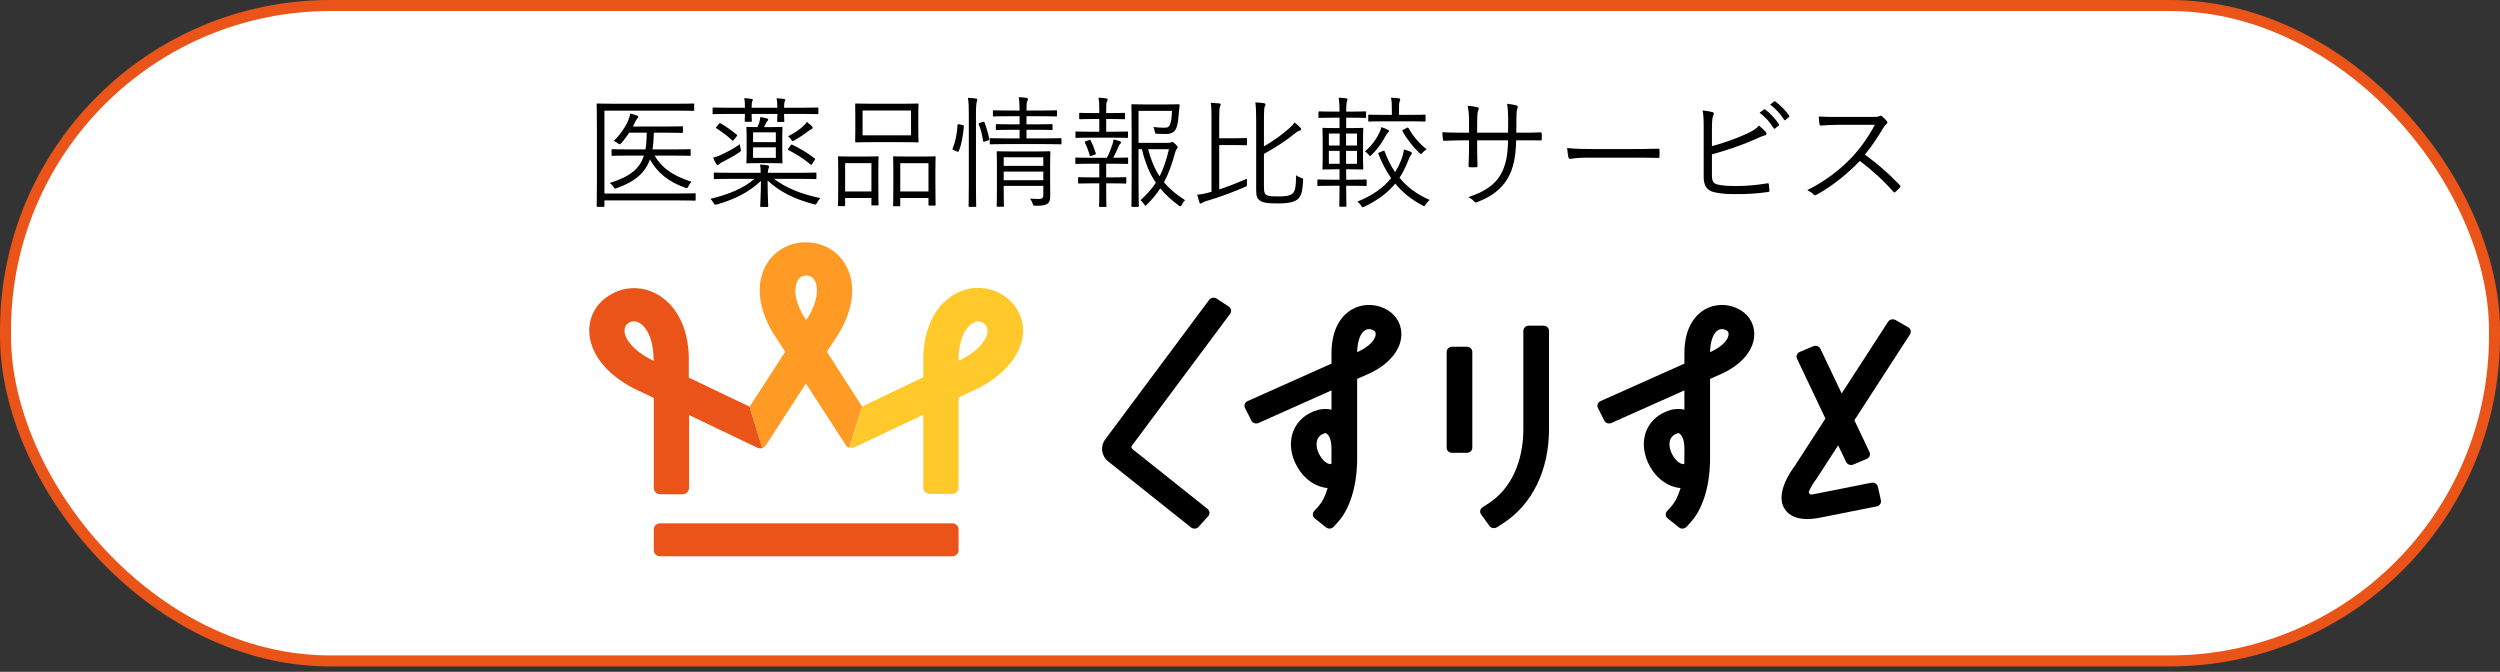 <svg width="227" height="61" viewBox="0 0 227 61" fill="none" xmlns="http://www.w3.org/2000/svg">
<rect x="0" y="0" width="227" height="61" fill="#333333" stroke="none"/>
<rect x="0.5" y="0.5" width="226" height="59.513" rx="29.5" fill="white"/>
<rect x="0.5" y="0.5" width="226" height="59.513" rx="29.5" stroke="#EA5419"/>
<path d="M63.164 17.637V18.132C63.164 18.209 63.153 18.22 63.076 18.22C63.01 18.22 62.636 18.198 61.536 18.198H54.881V18.693C54.881 18.77 54.87 18.781 54.782 18.781H54.265C54.188 18.781 54.177 18.77 54.177 18.693C54.177 18.638 54.199 18 54.199 16.449V11.719C54.199 10.179 54.177 9.541 54.177 9.486C54.177 9.409 54.188 9.398 54.265 9.398C54.32 9.398 54.716 9.42 55.794 9.42H61.437C62.526 9.42 62.878 9.398 62.944 9.398C63.021 9.398 63.032 9.409 63.032 9.486V9.981C63.032 10.058 63.021 10.069 62.944 10.069C62.878 10.069 62.526 10.047 61.437 10.047H54.881V17.571H61.536C62.636 17.571 63.01 17.549 63.076 17.549C63.153 17.549 63.164 17.56 63.164 17.637ZM61.074 14.128H59.435C60.051 15.184 61.041 15.954 62.79 16.504C62.669 16.625 62.581 16.757 62.504 16.922C62.416 17.098 62.416 17.109 62.218 17.043C60.667 16.504 59.644 15.624 59.017 14.48C58.599 15.635 57.73 16.471 56.014 17.076C55.816 17.153 55.805 17.142 55.706 16.977C55.607 16.812 55.497 16.713 55.365 16.614C57.224 16.042 58.093 15.305 58.467 14.128H57.158C56.058 14.128 55.673 14.15 55.618 14.15C55.541 14.15 55.53 14.139 55.53 14.062V13.633C55.53 13.556 55.541 13.545 55.618 13.545C55.673 13.545 56.058 13.567 57.158 13.567H58.61C58.687 13.127 58.72 12.621 58.72 12.049H57.136C56.927 12.357 56.696 12.676 56.421 12.984C56.344 13.061 56.311 13.105 56.256 13.105C56.223 13.105 56.179 13.072 56.091 13.006C55.97 12.907 55.871 12.852 55.728 12.797C56.355 12.181 56.751 11.576 57.004 11.037C57.125 10.74 57.202 10.498 57.224 10.311C57.466 10.366 57.653 10.421 57.851 10.498C57.906 10.52 57.961 10.553 57.961 10.619C57.961 10.674 57.917 10.718 57.862 10.762C57.807 10.806 57.752 10.905 57.653 11.125L57.466 11.488H60.535C61.536 11.488 61.866 11.466 61.921 11.466C61.998 11.466 62.009 11.477 62.009 11.554V11.972C62.009 12.06 61.998 12.071 61.921 12.071C61.866 12.071 61.536 12.049 60.535 12.049H59.369C59.358 12.599 59.325 13.105 59.248 13.567H61.074C62.196 13.567 62.57 13.545 62.625 13.545C62.702 13.545 62.713 13.556 62.713 13.633V14.062C62.713 14.139 62.702 14.15 62.625 14.15C62.57 14.15 62.196 14.128 61.074 14.128ZM72.569 16.24H70.281C71.359 17.054 72.646 17.593 74.483 17.989C74.373 18.11 74.274 18.253 74.197 18.396C74.087 18.594 74.076 18.594 73.867 18.539C72.085 18.044 70.875 17.461 69.698 16.394C69.709 17.912 69.753 18.517 69.753 18.704C69.753 18.781 69.742 18.792 69.665 18.792H69.115C69.038 18.792 69.027 18.781 69.027 18.704C69.027 18.517 69.082 17.945 69.093 16.427C67.971 17.483 66.695 18.099 65.111 18.561C64.902 18.616 64.88 18.605 64.781 18.418C64.704 18.275 64.616 18.165 64.506 18.055C66.178 17.648 67.498 17.109 68.51 16.24H66.376C65.32 16.24 64.968 16.262 64.902 16.262C64.825 16.262 64.814 16.251 64.814 16.174V15.756C64.814 15.679 64.825 15.668 64.902 15.668C64.968 15.668 65.32 15.69 66.376 15.69H69.071C69.071 15.382 69.049 15.195 69.016 14.942C69.28 14.953 69.5 14.975 69.698 15.008C69.786 15.03 69.83 15.074 69.83 15.118C69.83 15.195 69.797 15.25 69.775 15.316C69.742 15.393 69.72 15.492 69.72 15.69H72.569C73.625 15.69 73.977 15.668 74.043 15.668C74.12 15.668 74.131 15.679 74.131 15.756V16.174C74.131 16.251 74.12 16.262 74.043 16.262C73.977 16.262 73.625 16.24 72.569 16.24ZM71.029 12.577V13.787C71.029 14.447 71.051 14.689 71.051 14.744C71.051 14.821 71.04 14.832 70.963 14.832C70.897 14.832 70.666 14.81 69.94 14.81H68.895C68.147 14.81 67.927 14.832 67.861 14.832C67.784 14.832 67.773 14.821 67.773 14.744C67.773 14.689 67.795 14.447 67.795 13.787V12.577C67.795 11.906 67.773 11.675 67.773 11.609C67.773 11.532 67.784 11.521 67.861 11.521C67.916 11.521 68.136 11.543 68.774 11.543C68.84 11.411 68.884 11.29 68.939 11.125C68.983 10.982 69.016 10.839 69.038 10.63C69.269 10.663 69.445 10.696 69.621 10.751C69.709 10.773 69.753 10.806 69.753 10.861C69.753 10.916 69.72 10.96 69.676 10.993C69.621 11.037 69.577 11.125 69.533 11.224C69.489 11.334 69.434 11.433 69.379 11.543H69.94C70.666 11.543 70.897 11.521 70.963 11.521C71.04 11.521 71.051 11.532 71.051 11.609C71.051 11.664 71.029 11.906 71.029 12.577ZM70.446 14.337V13.38H68.378V14.337H70.446ZM70.446 12.907V12.016H68.378V12.907H70.446ZM74.307 9.849V10.278C74.307 10.355 74.296 10.366 74.219 10.366C74.164 10.366 73.79 10.344 72.701 10.344H71.194C71.194 10.762 71.216 10.927 71.216 10.982C71.216 11.059 71.205 11.07 71.128 11.07H70.655C70.578 11.07 70.567 11.059 70.567 10.982C70.567 10.927 70.578 10.762 70.589 10.344H68.246C68.246 10.751 68.268 10.927 68.268 10.971C68.268 11.048 68.257 11.059 68.18 11.059H67.707C67.63 11.059 67.619 11.048 67.619 10.971C67.619 10.916 67.63 10.751 67.641 10.344H66.277C65.21 10.344 64.858 10.366 64.792 10.366C64.715 10.366 64.704 10.355 64.704 10.278V9.849C64.704 9.772 64.715 9.761 64.792 9.761C64.858 9.761 65.21 9.783 66.277 9.783H67.641C67.641 9.442 67.63 9.145 67.575 8.914C67.806 8.925 68.07 8.947 68.235 8.98C68.312 8.991 68.356 9.013 68.356 9.068C68.356 9.112 68.334 9.145 68.301 9.211C68.268 9.288 68.246 9.442 68.246 9.783H70.589C70.578 9.464 70.567 9.178 70.512 8.925C70.765 8.936 71.007 8.958 71.183 8.98C71.249 8.991 71.304 9.024 71.304 9.079C71.304 9.123 71.282 9.156 71.249 9.222C71.216 9.299 71.194 9.453 71.194 9.783H72.701C73.79 9.783 74.164 9.761 74.219 9.761C74.296 9.761 74.307 9.772 74.307 9.849ZM67.245 13.49C67.3 13.71 67.3 13.71 67.124 13.831C66.684 14.139 66.211 14.392 65.683 14.667C65.452 14.777 65.32 14.865 65.287 14.909C65.243 14.964 65.199 14.997 65.155 14.997C65.122 14.997 65.078 14.964 65.034 14.898C64.935 14.722 64.836 14.524 64.748 14.315C64.99 14.26 65.188 14.194 65.397 14.095C66.024 13.798 66.64 13.49 67.179 13.094C67.19 13.226 67.223 13.369 67.245 13.49ZM73.966 14.546L73.757 14.865C73.691 14.975 73.669 14.986 73.603 14.931C72.899 14.359 72.272 13.974 71.601 13.633C71.524 13.6 71.524 13.567 71.59 13.479L71.777 13.215C71.843 13.116 71.865 13.105 71.931 13.138C72.657 13.479 73.306 13.875 73.966 14.381C74.032 14.425 74.032 14.447 73.966 14.546ZM73.79 11.609C73.79 11.664 73.746 11.697 73.669 11.73C73.581 11.763 73.515 11.818 73.427 11.884C73.02 12.192 72.624 12.467 72.129 12.742C72.063 12.775 72.019 12.808 71.975 12.808C71.931 12.808 71.887 12.764 71.821 12.654C71.733 12.522 71.645 12.445 71.557 12.379C72.173 12.06 72.646 11.73 72.987 11.4C73.141 11.246 73.207 11.169 73.262 11.07C73.438 11.202 73.592 11.334 73.724 11.466C73.779 11.521 73.79 11.565 73.79 11.609ZM65.067 11.51L65.287 11.235C65.342 11.169 65.364 11.169 65.452 11.213C65.914 11.477 66.409 11.829 66.893 12.225C66.948 12.28 66.959 12.302 66.882 12.39L66.64 12.687C66.563 12.786 66.541 12.797 66.475 12.742C66.013 12.313 65.54 11.961 65.067 11.664C64.99 11.62 64.99 11.598 65.067 11.51ZM83.382 10.487V11.84C83.382 12.533 83.404 12.775 83.404 12.841C83.404 12.918 83.393 12.929 83.316 12.929C83.261 12.929 82.898 12.907 81.842 12.907H79.202C78.157 12.907 77.794 12.929 77.728 12.929C77.651 12.929 77.651 12.918 77.651 12.841C77.651 12.775 77.662 12.533 77.662 11.84V10.487C77.662 9.805 77.651 9.552 77.651 9.486C77.651 9.409 77.651 9.398 77.728 9.398C77.794 9.398 78.157 9.42 79.202 9.42H81.842C82.898 9.42 83.261 9.398 83.316 9.398C83.393 9.398 83.404 9.409 83.404 9.486C83.404 9.552 83.382 9.805 83.382 10.487ZM82.722 12.291V10.036H78.322V12.291H82.722ZM84.933 15.481V16.592C84.933 18.253 84.955 18.517 84.955 18.572C84.955 18.66 84.944 18.671 84.867 18.671H84.394C84.317 18.671 84.306 18.66 84.306 18.572V17.978H81.743V18.638C81.743 18.715 81.732 18.726 81.655 18.726H81.182C81.105 18.726 81.094 18.715 81.094 18.638C81.094 18.572 81.116 18.308 81.116 16.614V15.635C81.116 14.623 81.094 14.348 81.094 14.293C81.094 14.205 81.105 14.194 81.182 14.194C81.248 14.194 81.523 14.216 82.359 14.216H83.69C84.537 14.216 84.801 14.194 84.867 14.194C84.944 14.194 84.955 14.205 84.955 14.293C84.955 14.348 84.933 14.623 84.933 15.481ZM84.306 17.384V14.821H81.743V17.384H84.306ZM79.752 15.47V16.57C79.752 18.22 79.774 18.495 79.774 18.561C79.774 18.638 79.763 18.649 79.686 18.649H79.213C79.136 18.649 79.125 18.638 79.125 18.561V17.978H76.738V18.627C76.738 18.704 76.727 18.715 76.65 18.715H76.177C76.1 18.715 76.089 18.704 76.089 18.627C76.089 18.572 76.111 18.297 76.111 16.614V15.624C76.111 14.612 76.089 14.337 76.089 14.282C76.089 14.205 76.1 14.194 76.177 14.194C76.243 14.194 76.507 14.216 77.31 14.216H78.553C79.367 14.216 79.631 14.194 79.686 14.194C79.763 14.194 79.774 14.205 79.774 14.282C79.774 14.337 79.752 14.612 79.752 15.47ZM79.125 17.384V14.81H76.738V17.384H79.125ZM92.105 13.754H93.997C94.921 13.754 95.229 13.732 95.284 13.732C95.361 13.732 95.372 13.743 95.372 13.82C95.372 13.886 95.35 14.26 95.35 15.107V16.284C95.35 16.867 95.361 17.439 95.361 17.758C95.361 18.099 95.317 18.341 95.13 18.484C94.932 18.627 94.668 18.693 94.041 18.682C93.832 18.682 93.821 18.682 93.755 18.462C93.711 18.33 93.645 18.187 93.524 18.033C93.777 18.055 94.019 18.066 94.272 18.066C94.69 18.066 94.734 17.945 94.734 17.659V16.878H91.137V17.296C91.137 18.297 91.159 18.638 91.159 18.693C91.159 18.759 91.148 18.77 91.071 18.77H90.587C90.51 18.77 90.499 18.759 90.499 18.693C90.499 18.627 90.521 18.341 90.521 17.318V15.052C90.521 14.205 90.499 13.886 90.499 13.82C90.499 13.743 90.51 13.732 90.587 13.732C90.642 13.732 90.961 13.754 92.105 13.754ZM94.734 16.361V15.58H91.137V16.361H94.734ZM94.734 15.063V14.282H91.137V15.063H94.734ZM96.384 12.632V13.028C96.384 13.105 96.373 13.105 96.307 13.105C96.252 13.105 95.889 13.083 94.811 13.083H91.456C90.378 13.083 90.015 13.105 89.96 13.105C89.883 13.105 89.872 13.105 89.872 13.028V12.632C89.872 12.555 89.883 12.544 89.96 12.544C90.015 12.544 90.378 12.566 91.456 12.566H92.578V11.785H91.83C90.884 11.785 90.576 11.807 90.51 11.807C90.433 11.807 90.422 11.796 90.422 11.719V11.356C90.422 11.279 90.433 11.268 90.51 11.268C90.576 11.268 90.884 11.29 91.83 11.29H92.578V10.553H91.654C90.642 10.553 90.301 10.575 90.246 10.575C90.169 10.575 90.158 10.564 90.158 10.487V10.102C90.158 10.025 90.169 10.014 90.246 10.014C90.301 10.014 90.642 10.036 91.654 10.036H92.578C92.578 9.486 92.556 9.156 92.501 8.826C92.776 8.837 92.996 8.848 93.205 8.881C93.282 8.892 93.337 8.936 93.337 8.98C93.337 9.046 93.315 9.101 93.271 9.2C93.216 9.332 93.205 9.519 93.205 10.036H94.47C95.482 10.036 95.823 10.014 95.889 10.014C95.966 10.014 95.977 10.025 95.977 10.102V10.487C95.977 10.564 95.966 10.575 95.889 10.575C95.823 10.575 95.482 10.553 94.47 10.553H93.205V11.29H94.162C95.119 11.29 95.416 11.268 95.471 11.268C95.559 11.268 95.57 11.279 95.57 11.356V11.719C95.57 11.796 95.559 11.807 95.471 11.807C95.416 11.807 95.119 11.785 94.162 11.785H93.205V12.566H94.811C95.889 12.566 96.252 12.544 96.307 12.544C96.373 12.544 96.384 12.555 96.384 12.632ZM87.969 16.768V10.388C87.969 9.607 87.958 9.31 87.881 8.881C88.167 8.892 88.398 8.914 88.607 8.947C88.684 8.958 88.739 8.98 88.739 9.035C88.739 9.09 88.717 9.145 88.695 9.233C88.651 9.365 88.618 9.64 88.618 10.366V16.757C88.618 18.066 88.64 18.638 88.64 18.693C88.64 18.77 88.629 18.781 88.552 18.781H88.035C87.958 18.781 87.947 18.77 87.947 18.693C87.947 18.638 87.969 18.066 87.969 16.768ZM87.111 11.29L87.397 11.356C87.518 11.389 87.529 11.4 87.518 11.477C87.452 12.291 87.32 13.072 87.056 13.732C87.023 13.809 87.001 13.798 86.891 13.754L86.627 13.644C86.473 13.578 86.462 13.589 86.506 13.468C86.759 12.852 86.891 12.181 86.946 11.334C86.946 11.257 86.968 11.257 87.111 11.29ZM88.992 11.147L89.245 11.07C89.333 11.048 89.366 11.048 89.388 11.103C89.575 11.587 89.729 12.137 89.828 12.61C89.839 12.687 89.839 12.709 89.718 12.753L89.454 12.841C89.311 12.885 89.278 12.885 89.267 12.808C89.19 12.258 89.058 11.763 88.871 11.29C88.838 11.202 88.86 11.191 88.992 11.147ZM103.38 12.973H106.053C106.196 12.973 106.262 12.951 106.306 12.929C106.361 12.907 106.394 12.896 106.438 12.896C106.504 12.896 106.559 12.929 106.735 13.094C106.9 13.259 106.933 13.314 106.933 13.38C106.933 13.435 106.911 13.479 106.867 13.512C106.79 13.578 106.757 13.655 106.68 13.93C106.405 14.942 106.108 15.778 105.69 16.548C106.196 17.164 106.823 17.67 107.604 18.176C107.483 18.297 107.395 18.418 107.307 18.594C107.252 18.693 107.219 18.737 107.175 18.737C107.153 18.737 107.109 18.715 107.043 18.671C106.394 18.187 105.833 17.681 105.349 17.109C105.019 17.615 104.634 18.088 104.15 18.561C104.073 18.638 104.04 18.671 104.007 18.671C103.963 18.671 103.93 18.627 103.875 18.528C103.765 18.363 103.666 18.264 103.556 18.176C104.139 17.659 104.59 17.142 104.953 16.592C104.403 15.789 103.985 14.821 103.688 13.545H103.38V16.449C103.38 17.956 103.402 18.638 103.402 18.693C103.402 18.77 103.391 18.781 103.325 18.781H102.83C102.742 18.781 102.731 18.77 102.731 18.693C102.731 18.638 102.753 18.011 102.753 16.504V11.785C102.753 10.267 102.731 9.618 102.731 9.552C102.731 9.475 102.742 9.464 102.83 9.464C102.885 9.464 103.27 9.486 104.161 9.486H105.756C106.647 9.486 106.933 9.464 106.999 9.464C107.076 9.464 107.109 9.486 107.109 9.563C107.087 9.75 107.065 9.948 107.054 10.135C106.999 10.762 106.955 11.202 106.845 11.532C106.691 12.005 106.383 12.17 105.811 12.17C105.569 12.17 105.349 12.159 105.085 12.148C104.898 12.137 104.887 12.137 104.854 11.95C104.821 11.763 104.777 11.631 104.733 11.532C105.107 11.576 105.393 11.598 105.734 11.598C106.075 11.598 106.196 11.499 106.295 11.136C106.372 10.861 106.405 10.476 106.416 10.069H103.38V12.973ZM106.141 13.545H104.249C104.513 14.546 104.843 15.338 105.294 16.009C105.657 15.305 105.91 14.513 106.141 13.545ZM102.434 14.392V14.799C102.434 14.876 102.423 14.887 102.346 14.887C102.291 14.887 101.972 14.865 101.004 14.865H100.443V16.108H100.938C101.84 16.108 102.115 16.086 102.181 16.086C102.258 16.086 102.269 16.097 102.269 16.174V16.581C102.269 16.658 102.258 16.669 102.181 16.669C102.115 16.669 101.84 16.647 100.938 16.647H100.443V17.549C100.443 18.33 100.465 18.66 100.465 18.715C100.465 18.792 100.454 18.792 100.377 18.792H99.882C99.805 18.792 99.794 18.792 99.794 18.715C99.794 18.649 99.816 18.33 99.816 17.549V16.647H99.233C98.331 16.647 98.034 16.669 97.979 16.669C97.902 16.669 97.891 16.658 97.891 16.581V16.174C97.891 16.097 97.902 16.086 97.979 16.086C98.034 16.086 98.331 16.108 99.233 16.108H99.816V14.865H99.057C98.089 14.865 97.77 14.887 97.715 14.887C97.649 14.887 97.638 14.876 97.638 14.799V14.392C97.638 14.315 97.649 14.304 97.715 14.304C97.77 14.304 98.089 14.326 99.057 14.326H100.509C100.707 13.952 100.861 13.545 101.004 13.127C101.048 12.984 101.081 12.841 101.114 12.665C101.301 12.698 101.521 12.764 101.686 12.83C101.763 12.863 101.796 12.896 101.796 12.94C101.796 12.984 101.763 13.017 101.719 13.05C101.664 13.094 101.609 13.193 101.576 13.281C101.411 13.655 101.268 13.963 101.081 14.326C101.983 14.326 102.291 14.304 102.346 14.304C102.423 14.304 102.434 14.315 102.434 14.392ZM102.423 12.027V12.434C102.423 12.511 102.412 12.522 102.335 12.522C102.269 12.522 101.961 12.5 100.993 12.5H99.068C98.1 12.5 97.781 12.522 97.726 12.522C97.66 12.522 97.649 12.511 97.649 12.434V12.027C97.649 11.95 97.66 11.939 97.726 11.939C97.781 11.939 98.1 11.961 99.068 11.961H99.816V10.806H99.31C98.419 10.806 98.144 10.828 98.078 10.828C98.001 10.828 97.99 10.817 97.99 10.74V10.322C97.99 10.256 98.001 10.245 98.078 10.245C98.144 10.245 98.419 10.267 99.31 10.267H99.816V9.97C99.816 9.508 99.805 9.189 99.739 8.87C100.003 8.881 100.245 8.903 100.432 8.936C100.52 8.947 100.575 8.98 100.575 9.024C100.575 9.101 100.542 9.145 100.509 9.222C100.454 9.321 100.443 9.475 100.443 9.86V10.267H100.839C101.73 10.267 102.005 10.245 102.06 10.245C102.137 10.245 102.148 10.256 102.148 10.322V10.74C102.148 10.817 102.137 10.828 102.06 10.828C102.005 10.828 101.73 10.806 100.839 10.806H100.443V11.961H100.993C101.961 11.961 102.269 11.939 102.335 11.939C102.412 11.939 102.423 11.95 102.423 12.027ZM98.595 12.819L98.881 12.72C98.969 12.687 98.991 12.687 99.035 12.764C99.222 13.127 99.365 13.49 99.497 13.908C99.519 13.985 99.508 14.007 99.387 14.051L99.134 14.139C99.002 14.183 98.969 14.183 98.947 14.106C98.826 13.677 98.683 13.314 98.518 12.951C98.474 12.863 98.496 12.852 98.595 12.819ZM114.765 13.974V16.823C114.765 17.406 114.798 17.549 114.952 17.681C115.095 17.791 115.359 17.835 116.107 17.835C116.789 17.835 117.119 17.769 117.35 17.582C117.603 17.384 117.669 16.977 117.691 15.91C117.812 16.009 117.977 16.086 118.153 16.152C118.329 16.218 118.329 16.218 118.318 16.427C118.263 17.593 118.087 17.879 117.79 18.121C117.471 18.374 116.844 18.473 116.085 18.473C115.007 18.473 114.655 18.407 114.369 18.187C114.182 18.033 114.061 17.868 114.061 17.307V11.059C114.061 10.245 114.039 9.651 113.984 9.299C114.248 9.31 114.523 9.332 114.732 9.365C114.831 9.376 114.908 9.42 114.908 9.497C114.908 9.574 114.853 9.629 114.831 9.684C114.798 9.772 114.765 10.069 114.765 11.037V13.292C115.579 12.83 116.503 12.148 117.009 11.697C117.24 11.499 117.427 11.301 117.537 11.114C117.746 11.268 117.9 11.411 118.065 11.587C118.142 11.664 118.142 11.708 118.142 11.752C118.142 11.807 118.076 11.851 117.988 11.873C117.845 11.906 117.724 11.994 117.383 12.269C116.734 12.797 115.788 13.413 114.765 13.974ZM110.706 13.171V17.197C111.454 16.955 112.224 16.658 113.236 16.229C113.225 16.372 113.214 16.493 113.225 16.658C113.236 16.9 113.236 16.9 113.049 16.977C111.828 17.494 110.904 17.846 109.573 18.242C109.331 18.319 109.221 18.363 109.155 18.418C109.1 18.462 109.067 18.484 109.023 18.484C108.968 18.484 108.935 18.451 108.902 18.374C108.836 18.176 108.759 17.901 108.704 17.681C108.99 17.659 109.298 17.604 109.584 17.527L110.002 17.417V10.85C110.002 10.102 110.002 9.684 109.936 9.332C110.2 9.343 110.486 9.365 110.695 9.387C110.783 9.398 110.838 9.442 110.838 9.486C110.838 9.574 110.805 9.618 110.772 9.695C110.717 9.816 110.706 10.102 110.706 10.828V12.555H111.927C112.818 12.555 113.071 12.533 113.137 12.533C113.214 12.533 113.225 12.544 113.225 12.61V13.105C113.225 13.182 113.214 13.193 113.137 13.193C113.071 13.193 112.818 13.171 111.927 13.171H110.706ZM124.093 16.383V16.801C124.093 16.878 124.082 16.889 124.005 16.889C123.95 16.889 123.642 16.867 122.674 16.867H122.234C122.234 18.077 122.256 18.627 122.256 18.682C122.256 18.759 122.245 18.77 122.168 18.77H121.695C121.618 18.77 121.607 18.759 121.607 18.682C121.607 18.627 121.629 18.077 121.629 16.867H121.035C120.078 16.867 119.759 16.889 119.704 16.889C119.627 16.889 119.616 16.878 119.616 16.801V16.383C119.616 16.306 119.627 16.295 119.704 16.295C119.759 16.295 120.078 16.317 121.035 16.317H121.629V15.371H121.343C120.507 15.371 120.221 15.393 120.166 15.393C120.089 15.393 120.078 15.382 120.078 15.305C120.078 15.239 120.1 14.986 120.1 14.271V12.731C120.1 12.016 120.078 11.752 120.078 11.697C120.078 11.62 120.089 11.609 120.166 11.609C120.221 11.609 120.507 11.631 121.343 11.631H121.629V10.685H121.123C120.177 10.685 119.858 10.707 119.803 10.707C119.726 10.707 119.715 10.696 119.715 10.619V10.201C119.715 10.124 119.726 10.113 119.803 10.113C119.858 10.113 120.177 10.135 121.123 10.135H121.629C121.629 9.519 121.607 9.222 121.552 8.87C121.816 8.881 122.014 8.892 122.223 8.925C122.311 8.936 122.355 8.969 122.355 9.024C122.355 9.068 122.322 9.134 122.3 9.2C122.267 9.31 122.234 9.541 122.234 10.135H122.619C123.587 10.135 123.884 10.113 123.95 10.113C124.027 10.113 124.038 10.124 124.038 10.201V10.619C124.038 10.696 124.027 10.707 123.95 10.707C123.884 10.707 123.587 10.685 122.619 10.685H122.234V11.631H122.52C123.356 11.631 123.642 11.609 123.697 11.609C123.774 11.609 123.785 11.62 123.785 11.697C123.785 11.752 123.763 12.016 123.763 12.731V14.271C123.763 14.986 123.785 15.25 123.785 15.305C123.785 15.382 123.774 15.393 123.697 15.393C123.642 15.393 123.356 15.371 122.52 15.371H122.234V16.317H122.674C123.642 16.317 123.95 16.295 124.005 16.295C124.082 16.295 124.093 16.306 124.093 16.383ZM123.213 14.876V13.699H122.223V14.876H123.213ZM121.64 14.876V13.699H120.661V14.876H121.64ZM123.213 13.215V12.126H122.223V13.215H123.213ZM121.64 13.215V12.126H120.661V13.215H121.64ZM125.248 13.842L125.567 13.71C125.677 13.666 125.699 13.677 125.721 13.743C125.963 14.392 126.271 15.041 126.678 15.635C126.887 15.294 127.063 14.942 127.217 14.546C127.36 14.194 127.448 13.875 127.47 13.567C127.701 13.633 127.899 13.699 128.075 13.776C128.152 13.809 128.196 13.853 128.196 13.908C128.196 13.974 128.152 14.029 128.097 14.095C128.031 14.172 127.965 14.348 127.866 14.579C127.635 15.162 127.382 15.679 127.074 16.141C127.734 16.944 128.614 17.637 129.813 18.154C129.67 18.275 129.56 18.396 129.461 18.55C129.395 18.671 129.362 18.715 129.307 18.715C129.274 18.715 129.23 18.693 129.153 18.649C128.108 18.099 127.316 17.428 126.689 16.669C125.996 17.516 125.105 18.176 123.917 18.748C123.829 18.792 123.774 18.814 123.741 18.814C123.686 18.814 123.653 18.77 123.587 18.671C123.499 18.528 123.389 18.407 123.246 18.308C124.632 17.747 125.611 17.054 126.315 16.174C125.842 15.503 125.479 14.777 125.16 13.985C125.127 13.908 125.138 13.886 125.248 13.842ZM129.439 10.498V10.949C129.439 11.026 129.428 11.037 129.351 11.037C129.285 11.037 128.955 11.015 127.943 11.015H125.732C124.72 11.015 124.39 11.037 124.324 11.037C124.247 11.037 124.236 11.026 124.236 10.949V10.498C124.236 10.421 124.247 10.41 124.324 10.41C124.39 10.41 124.72 10.432 125.732 10.432H126.381V10.036C126.381 9.475 126.37 9.178 126.304 8.87C126.579 8.881 126.788 8.892 127.008 8.925C127.096 8.936 127.14 8.98 127.14 9.013C127.14 9.101 127.118 9.145 127.085 9.222C127.03 9.343 127.03 9.53 127.03 10.036V10.432H127.943C128.955 10.432 129.285 10.41 129.351 10.41C129.428 10.41 129.439 10.421 129.439 10.498ZM126.117 11.906C126.117 11.961 126.084 11.994 126.018 12.049C125.952 12.104 125.897 12.192 125.82 12.324C125.534 12.863 125.193 13.413 124.566 14.04C124.489 14.117 124.445 14.161 124.401 14.161C124.357 14.161 124.324 14.106 124.247 14.018C124.159 13.908 124.06 13.82 123.939 13.754C124.654 13.127 125.017 12.544 125.303 11.939C125.347 11.84 125.391 11.686 125.424 11.543C125.644 11.609 125.875 11.708 125.996 11.774C126.084 11.818 126.117 11.851 126.117 11.906ZM127.426 11.774L127.745 11.609C127.822 11.565 127.855 11.565 127.888 11.631C128.273 12.302 128.801 12.973 129.538 13.556C129.417 13.633 129.274 13.743 129.175 13.853C129.098 13.941 129.065 13.985 129.021 13.985C128.988 13.985 128.944 13.952 128.867 13.875C128.273 13.314 127.723 12.588 127.349 11.928C127.305 11.851 127.316 11.829 127.426 11.774ZM137.678 12.049H138.074C138.69 12.049 139.251 12.049 139.856 12.016C139.977 12.016 139.988 12.049 139.988 12.148C139.999 12.291 139.999 12.467 139.988 12.621C139.988 12.731 139.966 12.764 139.845 12.753C139.284 12.731 138.701 12.742 138.085 12.742H137.667C137.634 14.238 137.425 15.305 136.886 16.218C136.347 17.164 135.379 17.879 134.18 18.33C134.015 18.396 133.982 18.418 133.883 18.319C133.707 18.121 133.553 18.011 133.311 17.901C134.774 17.439 135.731 16.779 136.259 15.855C136.71 15.052 136.908 14.161 136.93 12.742H134.125V13.281C134.125 13.897 134.136 14.48 134.158 15.063C134.158 15.162 134.125 15.184 134.026 15.184C133.872 15.195 133.641 15.195 133.476 15.184C133.377 15.184 133.344 15.162 133.344 15.052C133.366 14.491 133.388 13.93 133.388 13.303V12.742H132.827C132.244 12.742 131.606 12.764 131.133 12.786C131.034 12.797 131.034 12.753 131.012 12.632C130.99 12.478 130.979 12.247 130.968 12.005C131.54 12.038 132.123 12.049 132.827 12.049H133.388V11.147C133.388 10.652 133.377 10.113 133.267 9.607C133.63 9.629 133.96 9.684 134.158 9.739C134.323 9.783 134.279 9.904 134.213 10.047C134.147 10.179 134.125 10.641 134.125 11.147V12.049H136.93L136.941 11.07C136.941 10.333 136.919 9.838 136.842 9.42C137.117 9.453 137.48 9.508 137.667 9.563C137.832 9.607 137.843 9.706 137.777 9.86C137.722 10.003 137.689 10.19 137.689 11.037L137.678 12.049ZM148.139 14.315H144.08C143.123 14.315 142.661 14.425 142.595 14.425C142.496 14.425 142.441 14.381 142.408 14.271C142.364 14.084 142.32 13.732 142.298 13.435C142.969 13.523 143.816 13.534 144.729 13.534H148.106C148.865 13.534 149.679 13.523 150.515 13.501C150.647 13.49 150.68 13.512 150.68 13.633C150.691 13.798 150.691 14.029 150.68 14.205C150.68 14.326 150.647 14.348 150.515 14.337C149.69 14.315 148.876 14.315 148.139 14.315ZM155.443 11.807V13.27C156.521 12.984 157.731 12.555 158.644 12.126C159.216 11.851 159.458 11.697 159.711 11.4C159.964 11.609 160.217 11.84 160.349 12.005C160.437 12.126 160.404 12.269 160.261 12.291C160.063 12.335 159.777 12.456 159.249 12.698C158.171 13.182 156.697 13.677 155.443 14.018V15.91C155.443 16.493 155.597 16.68 156.015 16.768C156.477 16.867 157.005 16.889 157.665 16.889C158.457 16.889 159.469 16.823 160.459 16.647C160.58 16.625 160.602 16.658 160.613 16.757C160.635 16.933 160.657 17.142 160.668 17.285C160.668 17.406 160.624 17.428 160.492 17.439C159.414 17.593 158.633 17.626 157.511 17.626C156.686 17.626 156.103 17.571 155.564 17.428C154.97 17.263 154.695 16.845 154.695 16.064V11.972C154.695 10.993 154.695 10.498 154.596 10.025C154.948 10.069 155.267 10.113 155.498 10.179C155.663 10.223 155.619 10.366 155.564 10.487C155.465 10.696 155.443 11.07 155.443 11.807ZM159.766 10.234L160.162 9.948C160.217 9.915 160.239 9.915 160.283 9.948C160.723 10.256 161.207 10.795 161.526 11.279C161.559 11.323 161.548 11.367 161.504 11.4L161.185 11.664C161.13 11.708 161.075 11.697 161.042 11.642C160.723 11.103 160.261 10.586 159.766 10.234ZM160.734 9.497L161.086 9.222C161.13 9.189 161.163 9.178 161.207 9.211C161.647 9.552 162.142 10.036 162.461 10.498C162.494 10.553 162.483 10.586 162.428 10.63L162.131 10.894C162.087 10.938 162.043 10.938 161.999 10.872C161.724 10.421 161.251 9.882 160.734 9.497ZM166.85 10.619H170.04C170.414 10.619 170.535 10.608 170.667 10.531C170.733 10.487 170.81 10.509 170.887 10.564C171.041 10.685 171.206 10.85 171.338 11.015C171.404 11.103 171.382 11.18 171.283 11.268C171.173 11.356 171.074 11.488 170.964 11.675C170.48 12.5 169.919 13.314 169.336 14.04C170.469 14.865 171.492 15.745 172.493 16.801C172.592 16.889 172.592 16.922 172.504 17.032C172.383 17.175 172.24 17.307 172.108 17.428C172.031 17.494 171.987 17.494 171.91 17.406C170.986 16.35 169.941 15.415 168.874 14.612C167.62 15.91 166.3 16.933 164.947 17.681C164.826 17.747 164.76 17.758 164.672 17.659C164.529 17.494 164.331 17.384 164.1 17.263C165.761 16.438 167.059 15.426 168.148 14.282C168.863 13.523 169.589 12.544 170.238 11.334H166.927C166.311 11.334 165.838 11.367 165.343 11.4C165.244 11.4 165.233 11.367 165.211 11.279C165.178 11.125 165.145 10.795 165.145 10.575C165.684 10.619 166.168 10.619 166.85 10.619Z" fill="black"/>
<path d="M125.68 27.99C124.713 27.546 123.606 27.593 122.722 28.115C122.041 28.517 120.899 29.565 120.899 32.079V33.016L113.283 36.419C113.163 36.473 113.073 36.567 113.028 36.685C112.984 36.803 112.99 36.93 113.047 37.043L113.62 38.182C113.677 38.295 113.778 38.38 113.902 38.422C114.028 38.465 114.162 38.458 114.282 38.404L120.899 35.447V37.195C120.481 37.103 120.047 37.11 119.629 37.231C118.617 37.524 117.852 38.171 117.473 39.051C117.033 40.076 117.157 41.308 117.814 42.433C118.455 43.532 119.462 44.22 120.549 44.32C120.332 45.051 120.042 45.607 119.752 45.93L119.321 46.411C119.235 46.507 119.194 46.627 119.205 46.752C119.216 46.877 119.278 46.99 119.379 47.071L120.401 47.885C120.491 47.957 120.603 47.996 120.72 47.996C120.734 47.996 120.748 47.995 120.762 47.994C120.895 47.983 121.015 47.925 121.1 47.83L121.532 47.348C122.53 46.236 123.166 44.234 123.224 42.066C123.224 42.045 123.226 42.023 123.226 42.001V41.909C123.227 41.855 123.229 41.802 123.229 41.748V34.406L124.459 33.856C124.474 33.85 124.488 33.843 124.5 33.837C126.24 32.98 127.267 31.656 127.246 30.293C127.231 29.294 126.646 28.432 125.681 27.99L125.68 27.99ZM124.915 30.325C124.921 30.702 124.537 31.336 123.442 31.88L123.23 31.975C123.248 30.994 123.523 30.233 123.957 29.978C124.064 29.915 124.18 29.883 124.303 29.883C124.45 29.883 124.579 29.928 124.66 29.965C124.834 30.045 124.912 30.156 124.915 30.325H124.915ZM120.896 41.925C120.895 41.961 120.895 41.998 120.894 42.033C120.889 42.11 120.873 42.134 120.869 42.134C120.704 42.174 120.245 42.041 119.856 41.375C119.544 40.839 119.46 40.278 119.633 39.876C119.746 39.612 119.975 39.429 120.314 39.331C120.316 39.33 120.324 39.328 120.337 39.328C120.364 39.328 120.409 39.337 120.47 39.379C120.541 39.429 120.899 39.728 120.899 40.718L120.896 41.925Z" fill="black"/>
<path d="M157.724 27.99C156.757 27.546 155.65 27.593 154.766 28.115C154.085 28.517 152.943 29.565 152.943 32.08V33.017L145.327 36.419C145.207 36.473 145.117 36.568 145.072 36.685C145.028 36.803 145.034 36.93 145.091 37.043L145.664 38.182C145.721 38.295 145.821 38.38 145.946 38.422C146.071 38.465 146.206 38.458 146.325 38.404L152.942 35.447V37.195C152.524 37.102 152.09 37.109 151.673 37.231C150.661 37.524 149.895 38.171 149.517 39.051C149.077 40.075 149.201 41.308 149.858 42.433C150.499 43.532 151.506 44.22 152.592 44.32C152.376 45.051 152.085 45.607 151.796 45.93L151.364 46.411C151.279 46.506 151.238 46.627 151.249 46.752C151.26 46.877 151.321 46.989 151.423 47.07L152.444 47.885C152.534 47.957 152.647 47.995 152.764 47.995C152.778 47.995 152.792 47.995 152.806 47.993C152.938 47.983 153.058 47.925 153.144 47.83L153.576 47.348C154.574 46.236 155.21 44.233 155.267 42.066C155.268 42.044 155.27 42.023 155.27 42.001V41.909C155.271 41.855 155.273 41.802 155.273 41.748V34.406L156.503 33.856C156.517 33.85 156.532 33.843 156.544 33.837C158.284 32.98 159.31 31.655 159.289 30.293C159.274 29.293 158.689 28.432 157.724 27.99V27.99ZM156.959 30.325C156.965 30.702 156.581 31.336 155.486 31.88L155.274 31.975C155.292 30.994 155.567 30.234 156.001 29.978C156.108 29.915 156.224 29.883 156.347 29.883C156.494 29.883 156.622 29.928 156.704 29.965C156.878 30.045 156.956 30.156 156.959 30.325H156.959ZM152.939 41.925C152.939 41.961 152.939 41.998 152.937 42.033C152.933 42.11 152.917 42.134 152.912 42.134C152.748 42.174 152.289 42.041 151.9 41.375C151.588 40.839 151.504 40.279 151.677 39.876C151.79 39.613 152.019 39.429 152.358 39.331C152.36 39.33 152.368 39.328 152.381 39.328C152.408 39.328 152.453 39.337 152.514 39.379C152.585 39.429 152.943 39.727 152.943 40.718L152.939 41.925Z" fill="black"/>
<path d="M140.155 29.57H138.817C138.543 29.57 138.32 29.78 138.32 30.038V38.959C138.32 41.954 137.171 44.412 135.166 45.703L134.614 46.059C134.504 46.129 134.431 46.236 134.406 46.359C134.382 46.482 134.41 46.606 134.484 46.709L135.239 47.751C135.314 47.853 135.427 47.923 135.557 47.946C135.588 47.952 135.619 47.954 135.65 47.954C135.749 47.954 135.846 47.926 135.929 47.873L136.481 47.517C139.131 45.81 140.651 42.691 140.651 38.959V30.039C140.651 29.78 140.428 29.571 140.154 29.571L140.155 29.57Z" fill="black"/>
<path d="M131.852 31.484H133.19C133.464 31.484 133.687 31.694 133.687 31.953V40.649C133.687 40.907 133.464 41.117 133.19 41.117H131.852C131.578 41.117 131.355 40.907 131.355 40.648V31.952C131.355 31.694 131.578 31.484 131.852 31.484Z" fill="black"/>
<path d="M111.576 27.84L110.481 27.116C110.257 26.968 109.946 27.019 109.789 27.23L100.359 39.892C99.881 40.534 99.999 41.4 100.635 41.907L108.139 47.887C108.23 47.959 108.342 47.998 108.459 47.998C108.473 47.998 108.487 47.997 108.501 47.996C108.634 47.986 108.754 47.928 108.839 47.832L109.703 46.869C109.789 46.774 109.83 46.652 109.818 46.528C109.808 46.403 109.745 46.29 109.644 46.209L102.817 40.769C102.723 40.693 102.705 40.564 102.776 40.469L111.697 28.492C111.854 28.281 111.799 27.988 111.575 27.84L111.576 27.84Z" fill="black"/>
<path d="M173.485 30.007C173.454 29.886 173.374 29.782 173.261 29.717L172.12 29.061C172.006 28.996 171.874 28.976 171.744 29.005C171.615 29.035 171.506 29.11 171.437 29.216L167.223 35.727L165.296 31.674C165.184 31.439 164.89 31.334 164.64 31.439L163.42 31.954C163.17 32.06 163.058 32.337 163.169 32.573L165.75 38.003L162.979 42.285C162.532 42.877 161.145 44.912 162.078 46.258C162.479 46.836 163.156 47.13 164.09 47.13C164.455 47.13 164.865 47.084 165.309 46.995C167.292 46.594 169.363 46.187 169.699 46.121C169.746 46.111 169.756 46.109 169.747 46.111L170.402 45.983C170.669 45.931 170.842 45.682 170.786 45.43L170.514 44.195C170.487 44.073 170.411 43.968 170.3 43.899C170.19 43.831 170.057 43.806 169.927 43.833L169.272 43.961C169.272 43.961 166.994 44.408 164.821 44.847C164.705 44.87 164.602 44.888 164.509 44.901C164.426 44.914 164.343 44.882 164.291 44.818C164.236 44.752 164.225 44.667 164.26 44.591C164.419 44.243 164.657 43.849 164.894 43.537C164.911 43.514 164.928 43.491 164.944 43.467L166.906 40.434L167.625 41.946C167.707 42.119 167.889 42.222 168.079 42.222C168.146 42.222 168.215 42.209 168.281 42.182L169.502 41.666C169.622 41.615 169.715 41.523 169.762 41.405C169.81 41.289 169.806 41.162 169.752 41.047L168.379 38.159L173.427 30.361C173.496 30.254 173.517 30.128 173.486 30.007H173.485Z" fill="black"/>
<path d="M68.06 36.927L62.542 34.285V32.297C62.456 29.628 61.329 27.558 59.509 26.632C58.209 25.978 56.707 26.005 55.465 26.741C54.194 27.449 53.472 28.702 53.501 30.091C53.559 32.051 55.003 33.931 57.487 35.238L59.365 36.137V44.307C59.365 44.607 59.625 44.879 59.943 44.879H61.965C62.282 44.879 62.542 44.634 62.571 44.334V37.689L68.782 40.658C68.927 40.712 69.071 40.739 69.215 40.685L68.06 36.927ZM59.365 32.76L59.018 32.596C57.343 31.697 56.707 30.69 56.707 30.036C56.707 29.709 56.823 29.464 57.112 29.301C57.401 29.137 57.69 29.137 57.978 29.273C58.585 29.573 59.278 30.554 59.336 32.378L59.365 32.76Z" fill="#EA5419"/>
<path d="M75.08 31.941L76.149 30.307L76.178 30.252C77.564 27.91 77.767 25.622 76.698 23.907C75.947 22.708 74.647 22 73.174 22C71.729 22 70.4 22.708 69.649 23.907C68.609 25.595 68.783 27.91 70.198 30.252L71.296 31.941L68.061 36.925L69.187 40.683C69.332 40.656 69.447 40.574 69.534 40.438L73.174 34.828L76.813 40.438C76.871 40.547 76.987 40.629 77.102 40.656L78.287 36.925L75.08 31.941ZM73.405 28.754L73.203 29.054L73 28.754C72.047 27.175 72.105 26.004 72.451 25.432C72.625 25.159 72.885 25.023 73.203 25.023C73.549 25.023 73.78 25.159 73.954 25.432C74.3 26.004 74.329 27.175 73.405 28.754Z" fill="#FF9A25"/>
<path d="M90.939 26.708C89.697 26 88.166 25.945 86.895 26.599C85.046 27.525 83.948 29.595 83.833 32.264V34.252L78.315 36.894L77.131 40.625C77.275 40.679 77.478 40.679 77.622 40.597L83.833 37.656V44.301C83.833 44.601 84.093 44.846 84.439 44.846H86.461C86.779 44.846 87.039 44.601 87.039 44.274V36.104L88.859 35.232L88.917 35.205C91.401 33.898 92.846 32.018 92.903 30.058C92.903 28.696 92.181 27.443 90.939 26.708ZM87.386 32.59L87.039 32.754V32.4C87.126 30.575 87.79 29.595 88.397 29.295C88.715 29.131 88.975 29.131 89.263 29.322C89.552 29.486 89.668 29.731 89.668 30.058C89.668 30.684 89.061 31.692 87.386 32.59Z" fill="#FFC92B"/>
<path d="M86.46 47.516H59.942C59.624 47.516 59.364 47.761 59.364 48.06V49.967C59.364 50.266 59.624 50.511 59.942 50.511H86.46C86.778 50.511 87.038 50.266 87.038 49.967V48.06C87.038 47.761 86.778 47.516 86.46 47.516Z" fill="#EA5419"/>
</svg>
